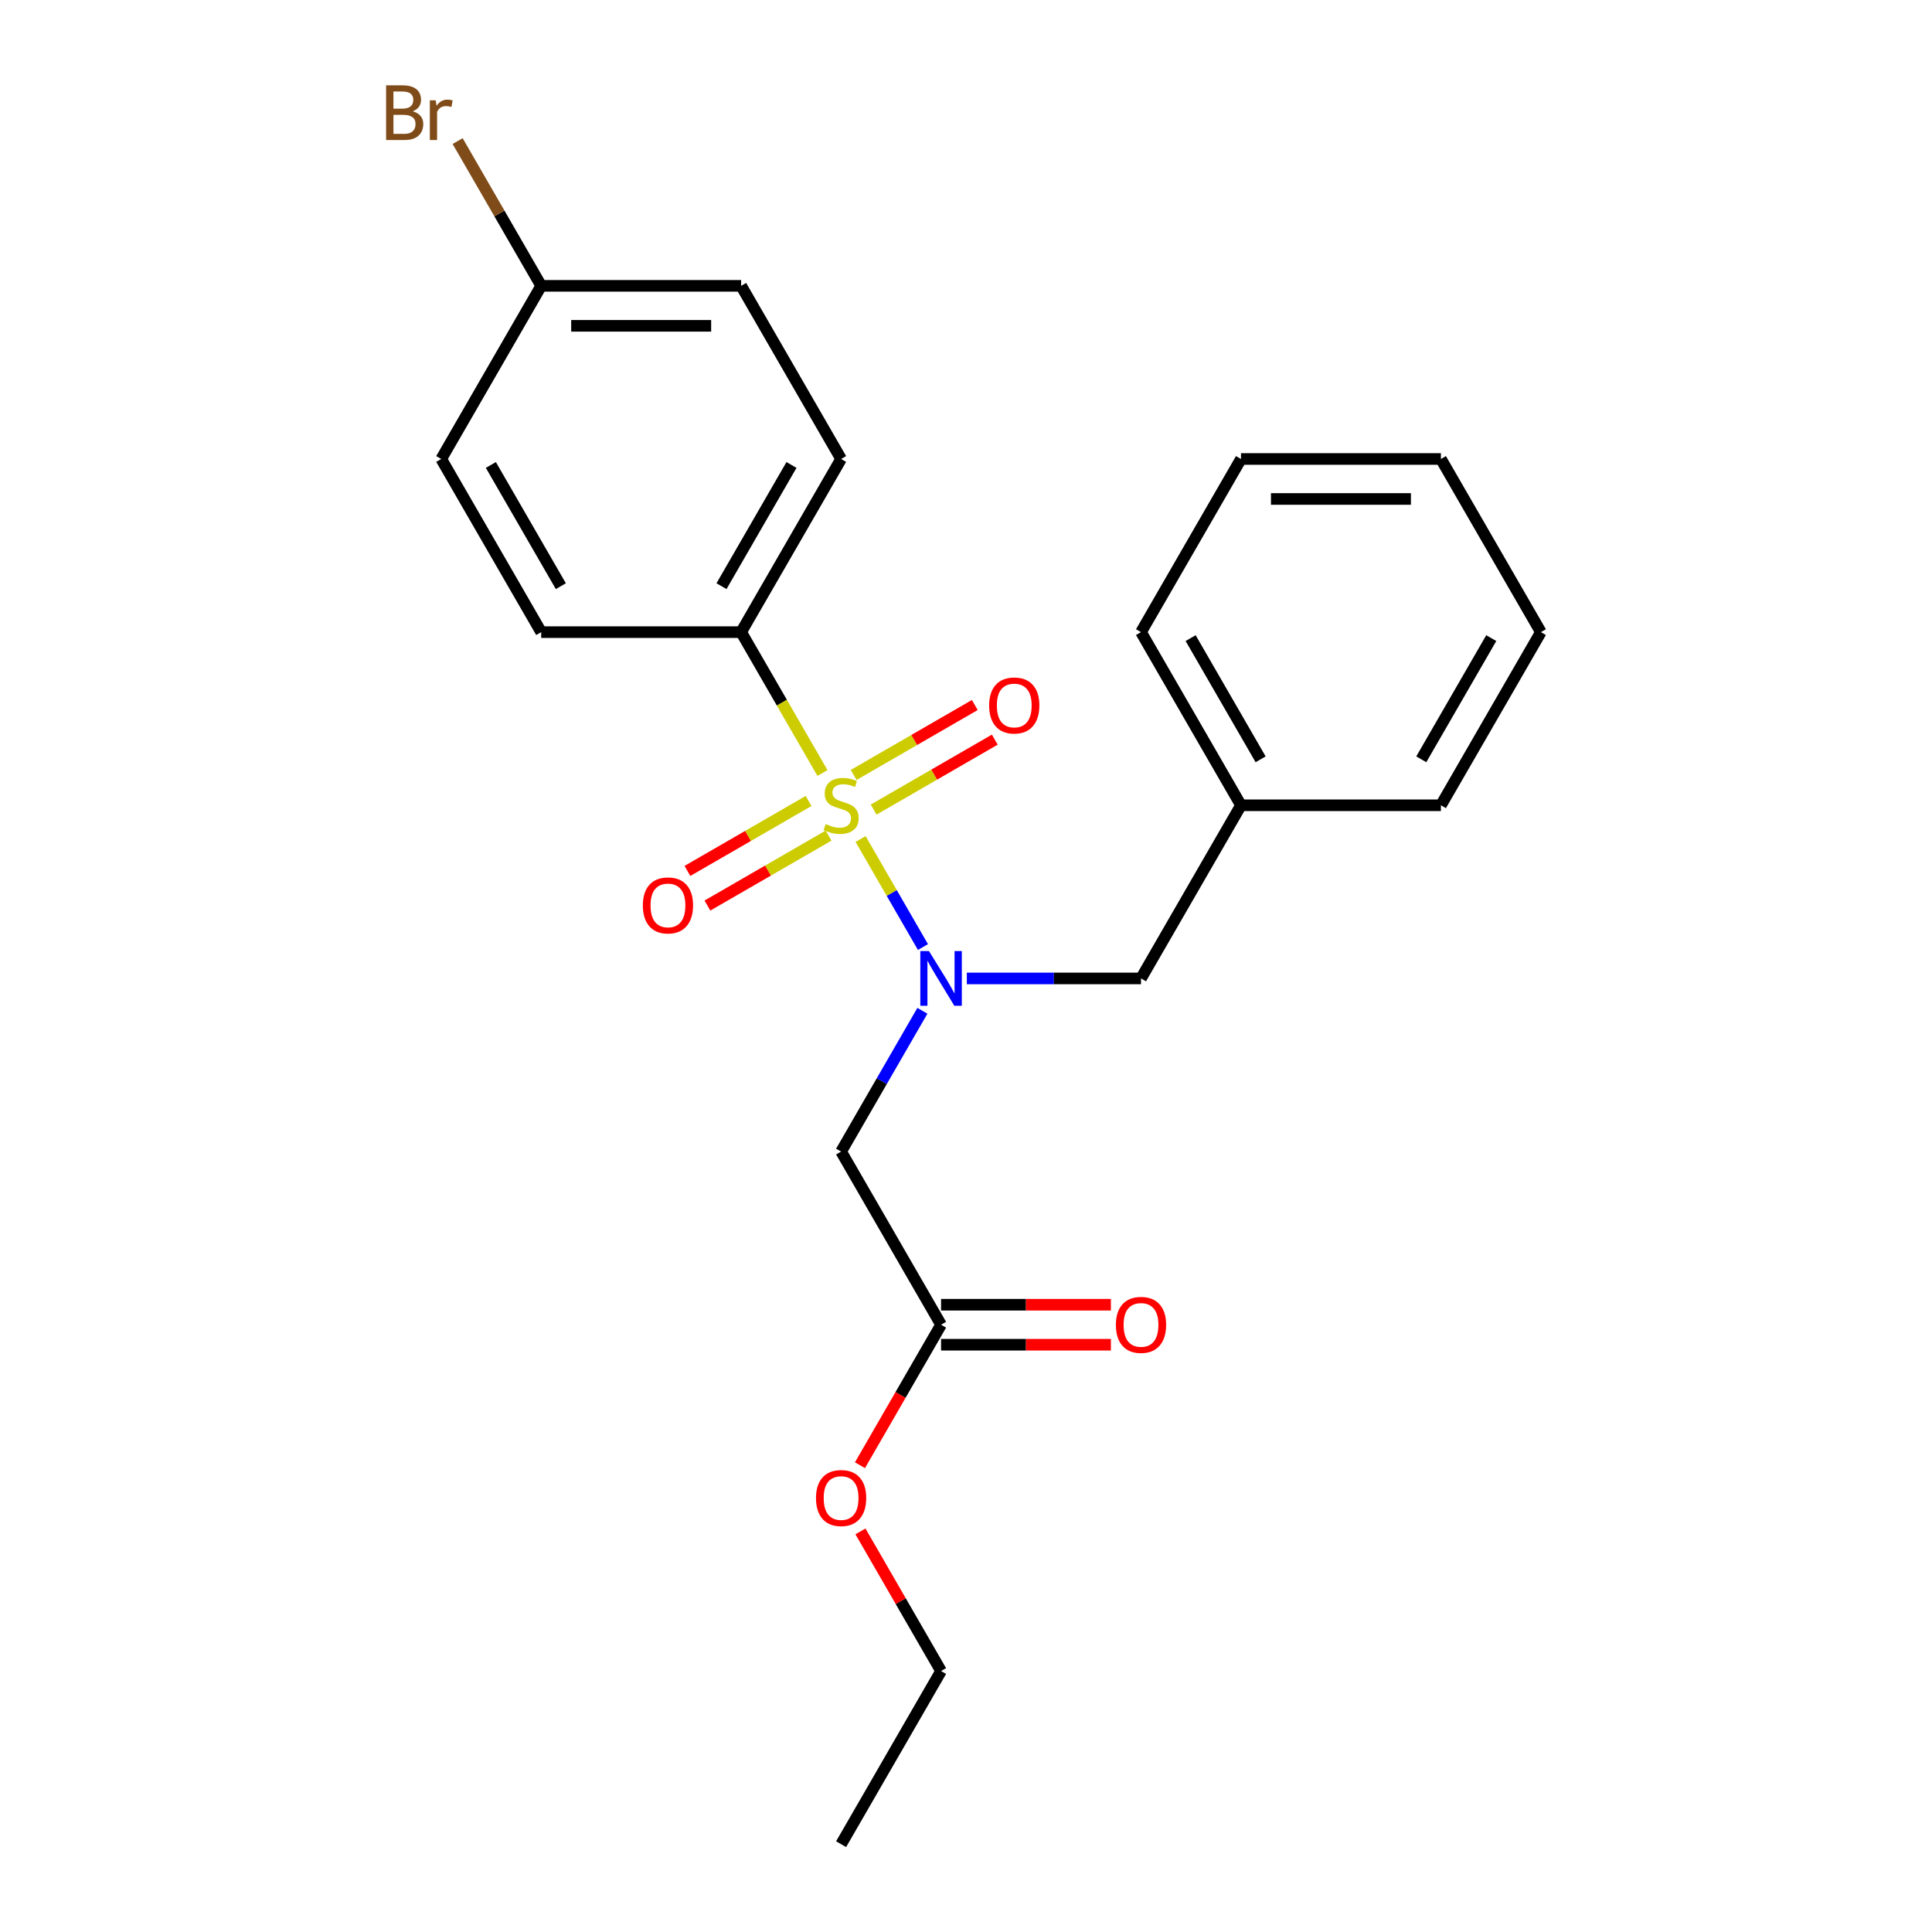 <?xml version='1.0' encoding='iso-8859-1'?>
<svg version='1.1' baseProfile='full'
              xmlns='http://www.w3.org/2000/svg'
                      xmlns:rdkit='http://www.rdkit.org/xml'
                      xmlns:xlink='http://www.w3.org/1999/xlink'
                  xml:space='preserve'
width='1000px' height='1000px' viewBox='0 0 1000 1000'>
<!-- END OF HEADER -->
<rect style='opacity:1.0;fill:#FFFFFF;stroke:none' width='1000' height='1000' x='0' y='0'> </rect>
<path class='bond-0' d='M 445.44,434.28 L 461.58,462.236' style='fill:none;fill-rule:evenodd;stroke:#CCCC00;stroke-width:6px;stroke-linecap:butt;stroke-linejoin:miter;stroke-opacity:1' />
<path class='bond-0' d='M 461.58,462.236 L 477.721,490.192' style='fill:none;fill-rule:evenodd;stroke:#0000FF;stroke-width:6px;stroke-linecap:butt;stroke-linejoin:miter;stroke-opacity:1' />
<path class='bond-2' d='M 425.709,400.106 L 404.661,363.648' style='fill:none;fill-rule:evenodd;stroke:#CCCC00;stroke-width:6px;stroke-linecap:butt;stroke-linejoin:miter;stroke-opacity:1' />
<path class='bond-2' d='M 404.661,363.648 L 383.612,327.191' style='fill:none;fill-rule:evenodd;stroke:#000000;stroke-width:6px;stroke-linecap:butt;stroke-linejoin:miter;stroke-opacity:1' />
<path class='bond-3' d='M 418.514,414.587 L 387.161,432.688' style='fill:none;fill-rule:evenodd;stroke:#CCCC00;stroke-width:6px;stroke-linecap:butt;stroke-linejoin:miter;stroke-opacity:1' />
<path class='bond-3' d='M 387.161,432.688 L 355.809,450.789' style='fill:none;fill-rule:evenodd;stroke:#FF0000;stroke-width:6px;stroke-linecap:butt;stroke-linejoin:miter;stroke-opacity:1' />
<path class='bond-3' d='M 428.862,432.511 L 397.51,450.613' style='fill:none;fill-rule:evenodd;stroke:#CCCC00;stroke-width:6px;stroke-linecap:butt;stroke-linejoin:miter;stroke-opacity:1' />
<path class='bond-3' d='M 397.51,450.613 L 366.158,468.714' style='fill:none;fill-rule:evenodd;stroke:#FF0000;stroke-width:6px;stroke-linecap:butt;stroke-linejoin:miter;stroke-opacity:1' />
<path class='bond-4' d='M 452.197,419.039 L 483.549,400.938' style='fill:none;fill-rule:evenodd;stroke:#CCCC00;stroke-width:6px;stroke-linecap:butt;stroke-linejoin:miter;stroke-opacity:1' />
<path class='bond-4' d='M 483.549,400.938 L 514.901,382.837' style='fill:none;fill-rule:evenodd;stroke:#FF0000;stroke-width:6px;stroke-linecap:butt;stroke-linejoin:miter;stroke-opacity:1' />
<path class='bond-4' d='M 441.848,401.115 L 473.2,383.014' style='fill:none;fill-rule:evenodd;stroke:#CCCC00;stroke-width:6px;stroke-linecap:butt;stroke-linejoin:miter;stroke-opacity:1' />
<path class='bond-4' d='M 473.2,383.014 L 504.553,364.912' style='fill:none;fill-rule:evenodd;stroke:#FF0000;stroke-width:6px;stroke-linecap:butt;stroke-linejoin:miter;stroke-opacity:1' />
<path class='bond-1' d='M 477.43,523.182 L 456.392,559.62' style='fill:none;fill-rule:evenodd;stroke:#0000FF;stroke-width:6px;stroke-linecap:butt;stroke-linejoin:miter;stroke-opacity:1' />
<path class='bond-1' d='M 456.392,559.62 L 435.355,596.057' style='fill:none;fill-rule:evenodd;stroke:#000000;stroke-width:6px;stroke-linecap:butt;stroke-linejoin:miter;stroke-opacity:1' />
<path class='bond-6' d='M 500.426,506.435 L 545.505,506.435' style='fill:none;fill-rule:evenodd;stroke:#0000FF;stroke-width:6px;stroke-linecap:butt;stroke-linejoin:miter;stroke-opacity:1' />
<path class='bond-6' d='M 545.505,506.435 L 590.585,506.435' style='fill:none;fill-rule:evenodd;stroke:#000000;stroke-width:6px;stroke-linecap:butt;stroke-linejoin:miter;stroke-opacity:1' />
<path class='bond-5' d='M 435.355,596.057 L 487.098,685.679' style='fill:none;fill-rule:evenodd;stroke:#000000;stroke-width:6px;stroke-linecap:butt;stroke-linejoin:miter;stroke-opacity:1' />
<path class='bond-8' d='M 383.612,327.191 L 435.355,237.569' style='fill:none;fill-rule:evenodd;stroke:#000000;stroke-width:6px;stroke-linecap:butt;stroke-linejoin:miter;stroke-opacity:1' />
<path class='bond-8' d='M 373.449,303.399 L 409.669,240.664' style='fill:none;fill-rule:evenodd;stroke:#000000;stroke-width:6px;stroke-linecap:butt;stroke-linejoin:miter;stroke-opacity:1' />
<path class='bond-9' d='M 383.612,327.191 L 280.125,327.191' style='fill:none;fill-rule:evenodd;stroke:#000000;stroke-width:6px;stroke-linecap:butt;stroke-linejoin:miter;stroke-opacity:1' />
<path class='bond-7' d='M 487.098,696.028 L 531.048,696.028' style='fill:none;fill-rule:evenodd;stroke:#000000;stroke-width:6px;stroke-linecap:butt;stroke-linejoin:miter;stroke-opacity:1' />
<path class='bond-7' d='M 531.048,696.028 L 574.998,696.028' style='fill:none;fill-rule:evenodd;stroke:#FF0000;stroke-width:6px;stroke-linecap:butt;stroke-linejoin:miter;stroke-opacity:1' />
<path class='bond-7' d='M 487.098,675.331 L 531.048,675.331' style='fill:none;fill-rule:evenodd;stroke:#000000;stroke-width:6px;stroke-linecap:butt;stroke-linejoin:miter;stroke-opacity:1' />
<path class='bond-7' d='M 531.048,675.331 L 574.998,675.331' style='fill:none;fill-rule:evenodd;stroke:#FF0000;stroke-width:6px;stroke-linecap:butt;stroke-linejoin:miter;stroke-opacity:1' />
<path class='bond-14' d='M 487.098,685.679 L 466.108,722.037' style='fill:none;fill-rule:evenodd;stroke:#000000;stroke-width:6px;stroke-linecap:butt;stroke-linejoin:miter;stroke-opacity:1' />
<path class='bond-14' d='M 466.108,722.037 L 445.117,758.394' style='fill:none;fill-rule:evenodd;stroke:#FF0000;stroke-width:6px;stroke-linecap:butt;stroke-linejoin:miter;stroke-opacity:1' />
<path class='bond-11' d='M 590.585,506.435 L 642.328,416.813' style='fill:none;fill-rule:evenodd;stroke:#000000;stroke-width:6px;stroke-linecap:butt;stroke-linejoin:miter;stroke-opacity:1' />
<path class='bond-13' d='M 435.355,237.569 L 383.612,147.947' style='fill:none;fill-rule:evenodd;stroke:#000000;stroke-width:6px;stroke-linecap:butt;stroke-linejoin:miter;stroke-opacity:1' />
<path class='bond-12' d='M 280.125,327.191 L 228.382,237.569' style='fill:none;fill-rule:evenodd;stroke:#000000;stroke-width:6px;stroke-linecap:butt;stroke-linejoin:miter;stroke-opacity:1' />
<path class='bond-12' d='M 290.288,303.399 L 254.068,240.664' style='fill:none;fill-rule:evenodd;stroke:#000000;stroke-width:6px;stroke-linecap:butt;stroke-linejoin:miter;stroke-opacity:1' />
<path class='bond-10' d='M 280.125,147.947 L 228.382,237.569' style='fill:none;fill-rule:evenodd;stroke:#000000;stroke-width:6px;stroke-linecap:butt;stroke-linejoin:miter;stroke-opacity:1' />
<path class='bond-15' d='M 280.125,147.947 L 258.497,110.486' style='fill:none;fill-rule:evenodd;stroke:#000000;stroke-width:6px;stroke-linecap:butt;stroke-linejoin:miter;stroke-opacity:1' />
<path class='bond-15' d='M 258.497,110.486 L 236.869,73.025' style='fill:none;fill-rule:evenodd;stroke:#7F4C19;stroke-width:6px;stroke-linecap:butt;stroke-linejoin:miter;stroke-opacity:1' />
<path class='bond-23' d='M 280.125,147.947 L 383.612,147.947' style='fill:none;fill-rule:evenodd;stroke:#000000;stroke-width:6px;stroke-linecap:butt;stroke-linejoin:miter;stroke-opacity:1' />
<path class='bond-23' d='M 295.648,168.644 L 368.089,168.644' style='fill:none;fill-rule:evenodd;stroke:#000000;stroke-width:6px;stroke-linecap:butt;stroke-linejoin:miter;stroke-opacity:1' />
<path class='bond-17' d='M 642.328,416.813 L 590.585,327.191' style='fill:none;fill-rule:evenodd;stroke:#000000;stroke-width:6px;stroke-linecap:butt;stroke-linejoin:miter;stroke-opacity:1' />
<path class='bond-17' d='M 652.491,393.021 L 616.271,330.286' style='fill:none;fill-rule:evenodd;stroke:#000000;stroke-width:6px;stroke-linecap:butt;stroke-linejoin:miter;stroke-opacity:1' />
<path class='bond-18' d='M 642.328,416.813 L 745.815,416.813' style='fill:none;fill-rule:evenodd;stroke:#000000;stroke-width:6px;stroke-linecap:butt;stroke-linejoin:miter;stroke-opacity:1' />
<path class='bond-16' d='M 445.371,792.648 L 466.235,828.786' style='fill:none;fill-rule:evenodd;stroke:#FF0000;stroke-width:6px;stroke-linecap:butt;stroke-linejoin:miter;stroke-opacity:1' />
<path class='bond-16' d='M 466.235,828.786 L 487.098,864.923' style='fill:none;fill-rule:evenodd;stroke:#000000;stroke-width:6px;stroke-linecap:butt;stroke-linejoin:miter;stroke-opacity:1' />
<path class='bond-19' d='M 487.098,864.923 L 435.355,954.545' style='fill:none;fill-rule:evenodd;stroke:#000000;stroke-width:6px;stroke-linecap:butt;stroke-linejoin:miter;stroke-opacity:1' />
<path class='bond-21' d='M 590.585,327.191 L 642.328,237.569' style='fill:none;fill-rule:evenodd;stroke:#000000;stroke-width:6px;stroke-linecap:butt;stroke-linejoin:miter;stroke-opacity:1' />
<path class='bond-20' d='M 745.815,416.813 L 797.558,327.191' style='fill:none;fill-rule:evenodd;stroke:#000000;stroke-width:6px;stroke-linecap:butt;stroke-linejoin:miter;stroke-opacity:1' />
<path class='bond-20' d='M 735.652,393.021 L 771.873,330.286' style='fill:none;fill-rule:evenodd;stroke:#000000;stroke-width:6px;stroke-linecap:butt;stroke-linejoin:miter;stroke-opacity:1' />
<path class='bond-22' d='M 797.558,327.191 L 745.815,237.569' style='fill:none;fill-rule:evenodd;stroke:#000000;stroke-width:6px;stroke-linecap:butt;stroke-linejoin:miter;stroke-opacity:1' />
<path class='bond-24' d='M 642.328,237.569 L 745.815,237.569' style='fill:none;fill-rule:evenodd;stroke:#000000;stroke-width:6px;stroke-linecap:butt;stroke-linejoin:miter;stroke-opacity:1' />
<path class='bond-24' d='M 657.851,258.266 L 730.292,258.266' style='fill:none;fill-rule:evenodd;stroke:#000000;stroke-width:6px;stroke-linecap:butt;stroke-linejoin:miter;stroke-opacity:1' />
<path  class='atom-0' d='M 427.355 426.533
Q 427.675 426.653, 428.995 427.213
Q 430.315 427.773, 431.755 428.133
Q 433.235 428.453, 434.675 428.453
Q 437.355 428.453, 438.915 427.173
Q 440.475 425.853, 440.475 423.573
Q 440.475 422.013, 439.675 421.053
Q 438.915 420.093, 437.715 419.573
Q 436.515 419.053, 434.515 418.453
Q 431.995 417.693, 430.475 416.973
Q 428.995 416.253, 427.915 414.733
Q 426.875 413.213, 426.875 410.653
Q 426.875 407.093, 429.275 404.893
Q 431.715 402.693, 436.515 402.693
Q 439.795 402.693, 443.515 404.253
L 442.595 407.333
Q 439.195 405.933, 436.635 405.933
Q 433.875 405.933, 432.355 407.093
Q 430.835 408.213, 430.875 410.173
Q 430.875 411.693, 431.635 412.613
Q 432.435 413.533, 433.555 414.053
Q 434.715 414.573, 436.635 415.173
Q 439.195 415.973, 440.715 416.773
Q 442.235 417.573, 443.315 419.213
Q 444.435 420.813, 444.435 423.573
Q 444.435 427.493, 441.795 429.613
Q 439.195 431.693, 434.835 431.693
Q 432.315 431.693, 430.395 431.133
Q 428.515 430.613, 426.275 429.693
L 427.355 426.533
' fill='#CCCC00'/>
<path  class='atom-1' d='M 480.838 492.275
L 490.118 507.275
Q 491.038 508.755, 492.518 511.435
Q 493.998 514.115, 494.078 514.275
L 494.078 492.275
L 497.838 492.275
L 497.838 520.595
L 493.958 520.595
L 483.998 504.195
Q 482.838 502.275, 481.598 500.075
Q 480.398 497.875, 480.038 497.195
L 480.038 520.595
L 476.358 520.595
L 476.358 492.275
L 480.838 492.275
' fill='#0000FF'/>
<path  class='atom-4' d='M 332.733 468.636
Q 332.733 461.836, 336.093 458.036
Q 339.453 454.236, 345.733 454.236
Q 352.013 454.236, 355.373 458.036
Q 358.733 461.836, 358.733 468.636
Q 358.733 475.516, 355.333 479.436
Q 351.933 483.316, 345.733 483.316
Q 339.493 483.316, 336.093 479.436
Q 332.733 475.556, 332.733 468.636
M 345.733 480.116
Q 350.053 480.116, 352.373 477.236
Q 354.733 474.316, 354.733 468.636
Q 354.733 463.076, 352.373 460.276
Q 350.053 457.436, 345.733 457.436
Q 341.413 457.436, 339.053 460.236
Q 336.733 463.036, 336.733 468.636
Q 336.733 474.356, 339.053 477.236
Q 341.413 480.116, 345.733 480.116
' fill='#FF0000'/>
<path  class='atom-5' d='M 511.977 365.15
Q 511.977 358.35, 515.337 354.55
Q 518.697 350.75, 524.977 350.75
Q 531.257 350.75, 534.617 354.55
Q 537.977 358.35, 537.977 365.15
Q 537.977 372.03, 534.577 375.95
Q 531.177 379.83, 524.977 379.83
Q 518.737 379.83, 515.337 375.95
Q 511.977 372.07, 511.977 365.15
M 524.977 376.63
Q 529.297 376.63, 531.617 373.75
Q 533.977 370.83, 533.977 365.15
Q 533.977 359.59, 531.617 356.79
Q 529.297 353.95, 524.977 353.95
Q 520.657 353.95, 518.297 356.75
Q 515.977 359.55, 515.977 365.15
Q 515.977 370.87, 518.297 373.75
Q 520.657 376.63, 524.977 376.63
' fill='#FF0000'/>
<path  class='atom-8' d='M 577.585 685.759
Q 577.585 678.959, 580.945 675.159
Q 584.305 671.359, 590.585 671.359
Q 596.865 671.359, 600.225 675.159
Q 603.585 678.959, 603.585 685.759
Q 603.585 692.639, 600.185 696.559
Q 596.785 700.439, 590.585 700.439
Q 584.345 700.439, 580.945 696.559
Q 577.585 692.679, 577.585 685.759
M 590.585 697.239
Q 594.905 697.239, 597.225 694.359
Q 599.585 691.439, 599.585 685.759
Q 599.585 680.199, 597.225 677.399
Q 594.905 674.559, 590.585 674.559
Q 586.265 674.559, 583.905 677.359
Q 581.585 680.159, 581.585 685.759
Q 581.585 691.479, 583.905 694.359
Q 586.265 697.239, 590.585 697.239
' fill='#FF0000'/>
<path  class='atom-15' d='M 422.355 775.381
Q 422.355 768.581, 425.715 764.781
Q 429.075 760.981, 435.355 760.981
Q 441.635 760.981, 444.995 764.781
Q 448.355 768.581, 448.355 775.381
Q 448.355 782.261, 444.955 786.181
Q 441.555 790.061, 435.355 790.061
Q 429.115 790.061, 425.715 786.181
Q 422.355 782.301, 422.355 775.381
M 435.355 786.861
Q 439.675 786.861, 441.995 783.981
Q 444.355 781.061, 444.355 775.381
Q 444.355 769.821, 441.995 767.021
Q 439.675 764.181, 435.355 764.181
Q 431.035 764.181, 428.675 766.981
Q 426.355 769.781, 426.355 775.381
Q 426.355 781.101, 428.675 783.981
Q 431.035 786.861, 435.355 786.861
' fill='#FF0000'/>
<path  class='atom-16' d='M 213.602 57.605
Q 216.322 58.365, 217.682 60.045
Q 219.082 61.685, 219.082 64.125
Q 219.082 68.045, 216.562 70.285
Q 214.082 72.485, 209.362 72.485
L 199.842 72.485
L 199.842 44.165
L 208.202 44.165
Q 213.042 44.165, 215.482 46.125
Q 217.922 48.085, 217.922 51.685
Q 217.922 55.965, 213.602 57.605
M 203.642 47.365
L 203.642 56.245
L 208.202 56.245
Q 211.002 56.245, 212.442 55.125
Q 213.922 53.965, 213.922 51.685
Q 213.922 47.365, 208.202 47.365
L 203.642 47.365
M 209.362 69.285
Q 212.122 69.285, 213.602 67.965
Q 215.082 66.645, 215.082 64.125
Q 215.082 61.805, 213.442 60.645
Q 211.842 59.445, 208.762 59.445
L 203.642 59.445
L 203.642 69.285
L 209.362 69.285
' fill='#7F4C19'/>
<path  class='atom-16' d='M 225.522 51.925
L 225.962 54.765
Q 228.122 51.565, 231.642 51.565
Q 232.762 51.565, 234.282 51.965
L 233.682 55.325
Q 231.962 54.925, 231.002 54.925
Q 229.322 54.925, 228.202 55.605
Q 227.122 56.245, 226.242 57.805
L 226.242 72.485
L 222.482 72.485
L 222.482 51.925
L 225.522 51.925
' fill='#7F4C19'/>
</svg>
